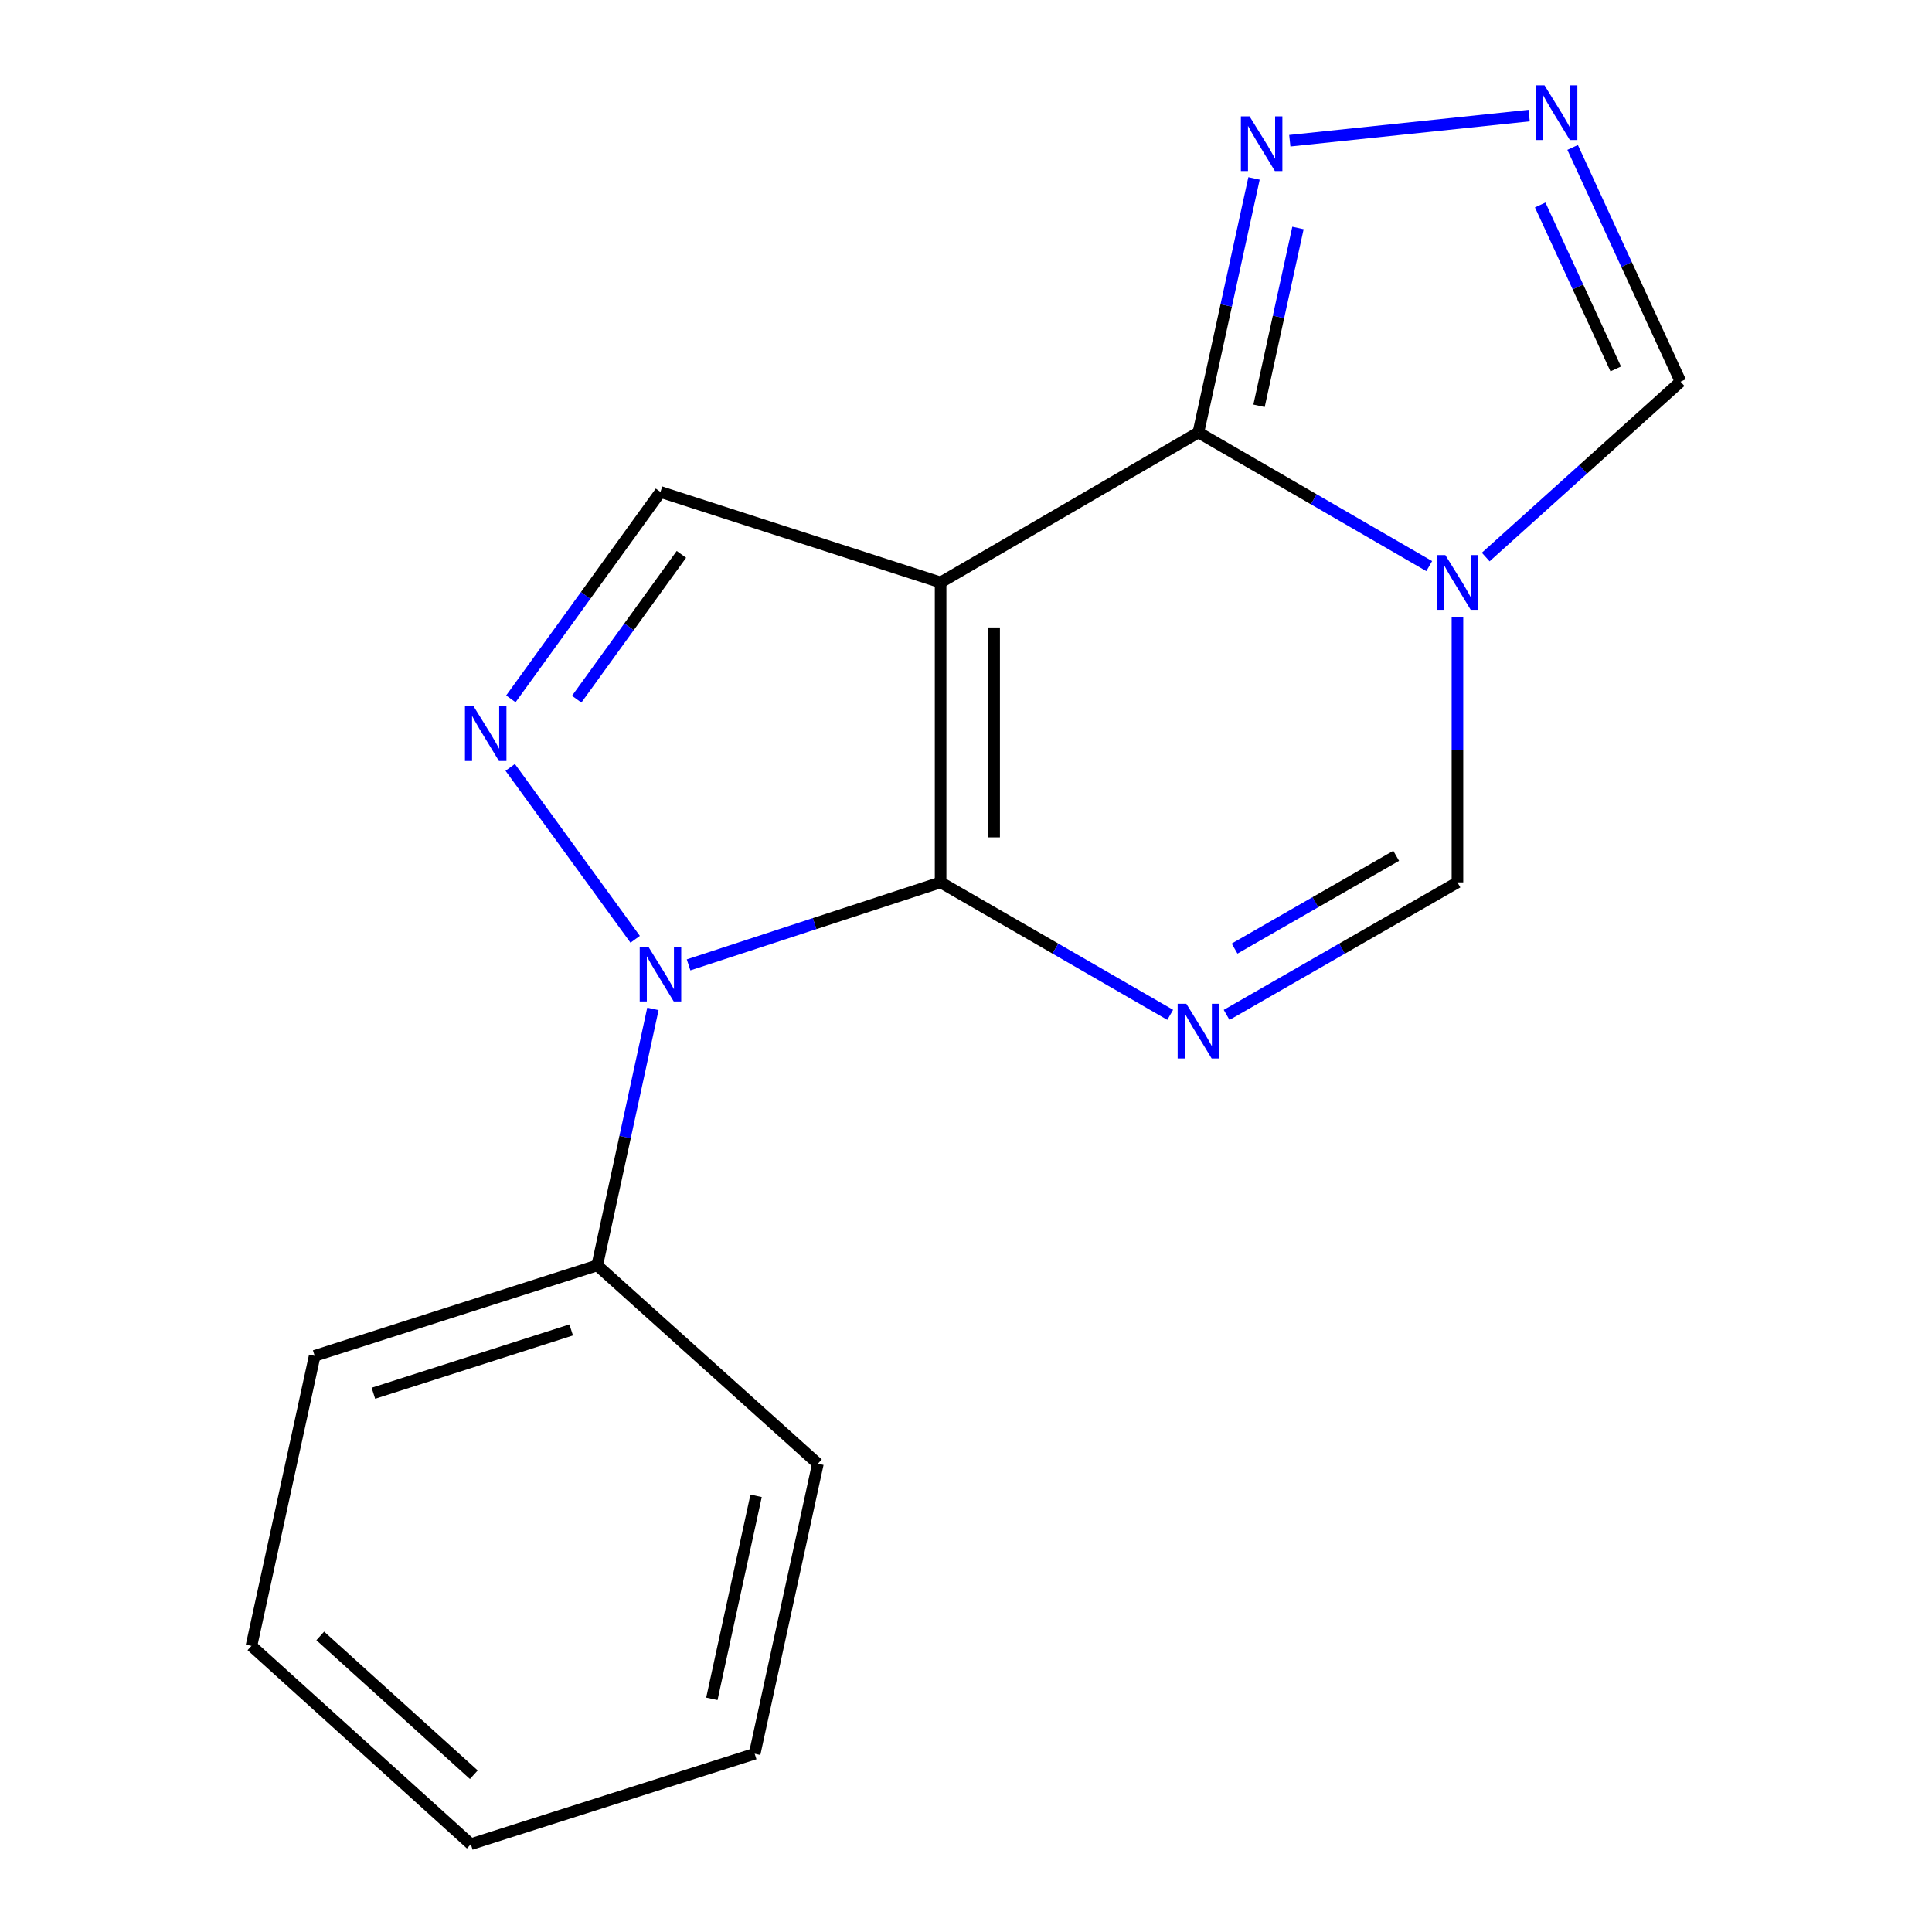 <?xml version='1.0' encoding='iso-8859-1'?>
<svg version='1.1' baseProfile='full'
              xmlns='http://www.w3.org/2000/svg'
                      xmlns:rdkit='http://www.rdkit.org/xml'
                      xmlns:xlink='http://www.w3.org/1999/xlink'
                  xml:space='preserve'
width='1000px' height='1000px' viewBox='0 0 1000 1000'>
<!-- END OF HEADER -->
<rect style='opacity:1.0;fill:#FFFFFF;stroke:none' width='1000' height='1000' x='0' y='0'> </rect>
<path class='bond-0' d='M 486.853,456.712 L 486.853,301.476' style='fill:none;fill-rule:evenodd;stroke:#000000;stroke-width:6px;stroke-linecap:butt;stroke-linejoin:miter;stroke-opacity:1' />
<path class='bond-0' d='M 514.563,433.426 L 514.563,324.762' style='fill:none;fill-rule:evenodd;stroke:#000000;stroke-width:6px;stroke-linecap:butt;stroke-linejoin:miter;stroke-opacity:1' />
<path class='bond-2' d='M 486.853,456.712 L 546.276,490.996' style='fill:none;fill-rule:evenodd;stroke:#000000;stroke-width:6px;stroke-linecap:butt;stroke-linejoin:miter;stroke-opacity:1' />
<path class='bond-2' d='M 546.276,490.996 L 605.699,525.28' style='fill:none;fill-rule:evenodd;stroke:#0000FF;stroke-width:6px;stroke-linecap:butt;stroke-linejoin:miter;stroke-opacity:1' />
<path class='bond-3' d='M 486.853,456.712 L 421.631,478.067' style='fill:none;fill-rule:evenodd;stroke:#000000;stroke-width:6px;stroke-linecap:butt;stroke-linejoin:miter;stroke-opacity:1' />
<path class='bond-3' d='M 421.631,478.067 L 356.409,499.422' style='fill:none;fill-rule:evenodd;stroke:#0000FF;stroke-width:6px;stroke-linecap:butt;stroke-linejoin:miter;stroke-opacity:1' />
<path class='bond-1' d='M 486.853,301.476 L 620.29,223.843' style='fill:none;fill-rule:evenodd;stroke:#000000;stroke-width:6px;stroke-linecap:butt;stroke-linejoin:miter;stroke-opacity:1' />
<path class='bond-6' d='M 486.853,301.476 L 341.855,254.632' style='fill:none;fill-rule:evenodd;stroke:#000000;stroke-width:6px;stroke-linecap:butt;stroke-linejoin:miter;stroke-opacity:1' />
<path class='bond-8' d='M 620.29,223.843 L 634.686,158.097' style='fill:none;fill-rule:evenodd;stroke:#000000;stroke-width:6px;stroke-linecap:butt;stroke-linejoin:miter;stroke-opacity:1' />
<path class='bond-8' d='M 634.686,158.097 L 649.081,92.351' style='fill:none;fill-rule:evenodd;stroke:#0000FF;stroke-width:6px;stroke-linecap:butt;stroke-linejoin:miter;stroke-opacity:1' />
<path class='bond-8' d='M 651.677,210.046 L 661.754,164.024' style='fill:none;fill-rule:evenodd;stroke:#000000;stroke-width:6px;stroke-linecap:butt;stroke-linejoin:miter;stroke-opacity:1' />
<path class='bond-8' d='M 661.754,164.024 L 671.83,118.001' style='fill:none;fill-rule:evenodd;stroke:#0000FF;stroke-width:6px;stroke-linecap:butt;stroke-linejoin:miter;stroke-opacity:1' />
<path class='bond-18' d='M 620.29,223.843 L 680.026,258.429' style='fill:none;fill-rule:evenodd;stroke:#000000;stroke-width:6px;stroke-linecap:butt;stroke-linejoin:miter;stroke-opacity:1' />
<path class='bond-18' d='M 680.026,258.429 L 739.761,293.015' style='fill:none;fill-rule:evenodd;stroke:#0000FF;stroke-width:6px;stroke-linecap:butt;stroke-linejoin:miter;stroke-opacity:1' />
<path class='bond-7' d='M 634.896,525.312 L 694.635,491.012' style='fill:none;fill-rule:evenodd;stroke:#0000FF;stroke-width:6px;stroke-linecap:butt;stroke-linejoin:miter;stroke-opacity:1' />
<path class='bond-7' d='M 694.635,491.012 L 754.374,456.712' style='fill:none;fill-rule:evenodd;stroke:#000000;stroke-width:6px;stroke-linecap:butt;stroke-linejoin:miter;stroke-opacity:1' />
<path class='bond-7' d='M 639.02,490.992 L 680.838,466.982' style='fill:none;fill-rule:evenodd;stroke:#0000FF;stroke-width:6px;stroke-linecap:butt;stroke-linejoin:miter;stroke-opacity:1' />
<path class='bond-7' d='M 680.838,466.982 L 722.655,442.972' style='fill:none;fill-rule:evenodd;stroke:#000000;stroke-width:6px;stroke-linecap:butt;stroke-linejoin:miter;stroke-opacity:1' />
<path class='bond-5' d='M 328.767,486.181 L 264.082,397.19' style='fill:none;fill-rule:evenodd;stroke:#0000FF;stroke-width:6px;stroke-linecap:butt;stroke-linejoin:miter;stroke-opacity:1' />
<path class='bond-11' d='M 337.944,522.205 L 323.536,588.582' style='fill:none;fill-rule:evenodd;stroke:#0000FF;stroke-width:6px;stroke-linecap:butt;stroke-linejoin:miter;stroke-opacity:1' />
<path class='bond-11' d='M 323.536,588.582 L 309.127,654.959' style='fill:none;fill-rule:evenodd;stroke:#000000;stroke-width:6px;stroke-linecap:butt;stroke-linejoin:miter;stroke-opacity:1' />
<path class='bond-4' d='M 754.374,319.517 L 754.374,388.115' style='fill:none;fill-rule:evenodd;stroke:#0000FF;stroke-width:6px;stroke-linecap:butt;stroke-linejoin:miter;stroke-opacity:1' />
<path class='bond-4' d='M 754.374,388.115 L 754.374,456.712' style='fill:none;fill-rule:evenodd;stroke:#000000;stroke-width:6px;stroke-linecap:butt;stroke-linejoin:miter;stroke-opacity:1' />
<path class='bond-10' d='M 768.998,288.315 L 819.422,242.932' style='fill:none;fill-rule:evenodd;stroke:#0000FF;stroke-width:6px;stroke-linecap:butt;stroke-linejoin:miter;stroke-opacity:1' />
<path class='bond-10' d='M 819.422,242.932 L 869.846,197.55' style='fill:none;fill-rule:evenodd;stroke:#000000;stroke-width:6px;stroke-linecap:butt;stroke-linejoin:miter;stroke-opacity:1' />
<path class='bond-17' d='M 264.427,361.721 L 303.141,308.176' style='fill:none;fill-rule:evenodd;stroke:#0000FF;stroke-width:6px;stroke-linecap:butt;stroke-linejoin:miter;stroke-opacity:1' />
<path class='bond-17' d='M 303.141,308.176 L 341.855,254.632' style='fill:none;fill-rule:evenodd;stroke:#000000;stroke-width:6px;stroke-linecap:butt;stroke-linejoin:miter;stroke-opacity:1' />
<path class='bond-17' d='M 298.497,361.893 L 325.596,324.412' style='fill:none;fill-rule:evenodd;stroke:#0000FF;stroke-width:6px;stroke-linecap:butt;stroke-linejoin:miter;stroke-opacity:1' />
<path class='bond-17' d='M 325.596,324.412 L 352.696,286.931' style='fill:none;fill-rule:evenodd;stroke:#000000;stroke-width:6px;stroke-linecap:butt;stroke-linejoin:miter;stroke-opacity:1' />
<path class='bond-9' d='M 667.597,72.834 L 791.487,59.818' style='fill:none;fill-rule:evenodd;stroke:#0000FF;stroke-width:6px;stroke-linecap:butt;stroke-linejoin:miter;stroke-opacity:1' />
<path class='bond-19' d='M 813.988,76.317 L 841.917,136.934' style='fill:none;fill-rule:evenodd;stroke:#0000FF;stroke-width:6px;stroke-linecap:butt;stroke-linejoin:miter;stroke-opacity:1' />
<path class='bond-19' d='M 841.917,136.934 L 869.846,197.55' style='fill:none;fill-rule:evenodd;stroke:#000000;stroke-width:6px;stroke-linecap:butt;stroke-linejoin:miter;stroke-opacity:1' />
<path class='bond-19' d='M 797.2,106.098 L 816.75,148.529' style='fill:none;fill-rule:evenodd;stroke:#0000FF;stroke-width:6px;stroke-linecap:butt;stroke-linejoin:miter;stroke-opacity:1' />
<path class='bond-19' d='M 816.75,148.529 L 836.301,190.961' style='fill:none;fill-rule:evenodd;stroke:#000000;stroke-width:6px;stroke-linecap:butt;stroke-linejoin:miter;stroke-opacity:1' />
<path class='bond-12' d='M 309.127,654.959 L 162.882,701.788' style='fill:none;fill-rule:evenodd;stroke:#000000;stroke-width:6px;stroke-linecap:butt;stroke-linejoin:miter;stroke-opacity:1' />
<path class='bond-12' d='M 295.641,688.373 L 193.269,721.153' style='fill:none;fill-rule:evenodd;stroke:#000000;stroke-width:6px;stroke-linecap:butt;stroke-linejoin:miter;stroke-opacity:1' />
<path class='bond-13' d='M 309.127,654.959 L 423.337,757.607' style='fill:none;fill-rule:evenodd;stroke:#000000;stroke-width:6px;stroke-linecap:butt;stroke-linejoin:miter;stroke-opacity:1' />
<path class='bond-15' d='M 162.882,701.788 L 130.154,851.912' style='fill:none;fill-rule:evenodd;stroke:#000000;stroke-width:6px;stroke-linecap:butt;stroke-linejoin:miter;stroke-opacity:1' />
<path class='bond-14' d='M 423.337,757.607 L 390.624,907.732' style='fill:none;fill-rule:evenodd;stroke:#000000;stroke-width:6px;stroke-linecap:butt;stroke-linejoin:miter;stroke-opacity:1' />
<path class='bond-14' d='M 391.356,774.226 L 368.457,879.313' style='fill:none;fill-rule:evenodd;stroke:#000000;stroke-width:6px;stroke-linecap:butt;stroke-linejoin:miter;stroke-opacity:1' />
<path class='bond-16' d='M 390.624,907.732 L 243.702,954.545' style='fill:none;fill-rule:evenodd;stroke:#000000;stroke-width:6px;stroke-linecap:butt;stroke-linejoin:miter;stroke-opacity:1' />
<path class='bond-20' d='M 130.154,851.912 L 243.702,954.545' style='fill:none;fill-rule:evenodd;stroke:#000000;stroke-width:6px;stroke-linecap:butt;stroke-linejoin:miter;stroke-opacity:1' />
<path class='bond-20' d='M 165.767,846.75 L 245.25,918.594' style='fill:none;fill-rule:evenodd;stroke:#000000;stroke-width:6px;stroke-linecap:butt;stroke-linejoin:miter;stroke-opacity:1' />
<path  class='atom-3' d='M 614.03 519.538
L 623.31 534.538
Q 624.23 536.018, 625.71 538.698
Q 627.19 541.378, 627.27 541.538
L 627.27 519.538
L 631.03 519.538
L 631.03 547.858
L 627.15 547.858
L 617.19 531.458
Q 616.03 529.538, 614.79 527.338
Q 613.59 525.138, 613.23 524.458
L 613.23 547.858
L 609.55 547.858
L 609.55 519.538
L 614.03 519.538
' fill='#0000FF'/>
<path  class='atom-4' d='M 335.595 490.028
L 344.875 505.028
Q 345.795 506.508, 347.275 509.188
Q 348.755 511.868, 348.835 512.028
L 348.835 490.028
L 352.595 490.028
L 352.595 518.348
L 348.715 518.348
L 338.755 501.948
Q 337.595 500.028, 336.355 497.828
Q 335.155 495.628, 334.795 494.948
L 334.795 518.348
L 331.115 518.348
L 331.115 490.028
L 335.595 490.028
' fill='#0000FF'/>
<path  class='atom-5' d='M 748.114 287.316
L 757.394 302.316
Q 758.314 303.796, 759.794 306.476
Q 761.274 309.156, 761.354 309.316
L 761.354 287.316
L 765.114 287.316
L 765.114 315.636
L 761.234 315.636
L 751.274 299.236
Q 750.114 297.316, 748.874 295.116
Q 747.674 292.916, 747.314 292.236
L 747.314 315.636
L 743.634 315.636
L 743.634 287.316
L 748.114 287.316
' fill='#0000FF'/>
<path  class='atom-6' d='M 245.139 365.581
L 254.419 380.581
Q 255.339 382.061, 256.819 384.741
Q 258.299 387.421, 258.379 387.581
L 258.379 365.581
L 262.139 365.581
L 262.139 393.901
L 258.259 393.901
L 248.299 377.501
Q 247.139 375.581, 245.899 373.381
Q 244.699 371.181, 244.339 370.501
L 244.339 393.901
L 240.659 393.901
L 240.659 365.581
L 245.139 365.581
' fill='#0000FF'/>
<path  class='atom-9' d='M 646.759 60.206
L 656.039 75.206
Q 656.959 76.686, 658.439 79.365
Q 659.919 82.046, 659.999 82.206
L 659.999 60.206
L 663.759 60.206
L 663.759 88.525
L 659.879 88.525
L 649.919 72.126
Q 648.759 70.206, 647.519 68.005
Q 646.319 65.805, 645.959 65.126
L 645.959 88.525
L 642.279 88.525
L 642.279 60.206
L 646.759 60.206
' fill='#0000FF'/>
<path  class='atom-10' d='M 799.438 44.165
L 808.718 59.165
Q 809.638 60.645, 811.118 63.325
Q 812.598 66.005, 812.678 66.165
L 812.678 44.165
L 816.438 44.165
L 816.438 72.485
L 812.558 72.485
L 802.598 56.085
Q 801.438 54.165, 800.198 51.965
Q 798.998 49.765, 798.638 49.085
L 798.638 72.485
L 794.958 72.485
L 794.958 44.165
L 799.438 44.165
' fill='#0000FF'/>
</svg>
